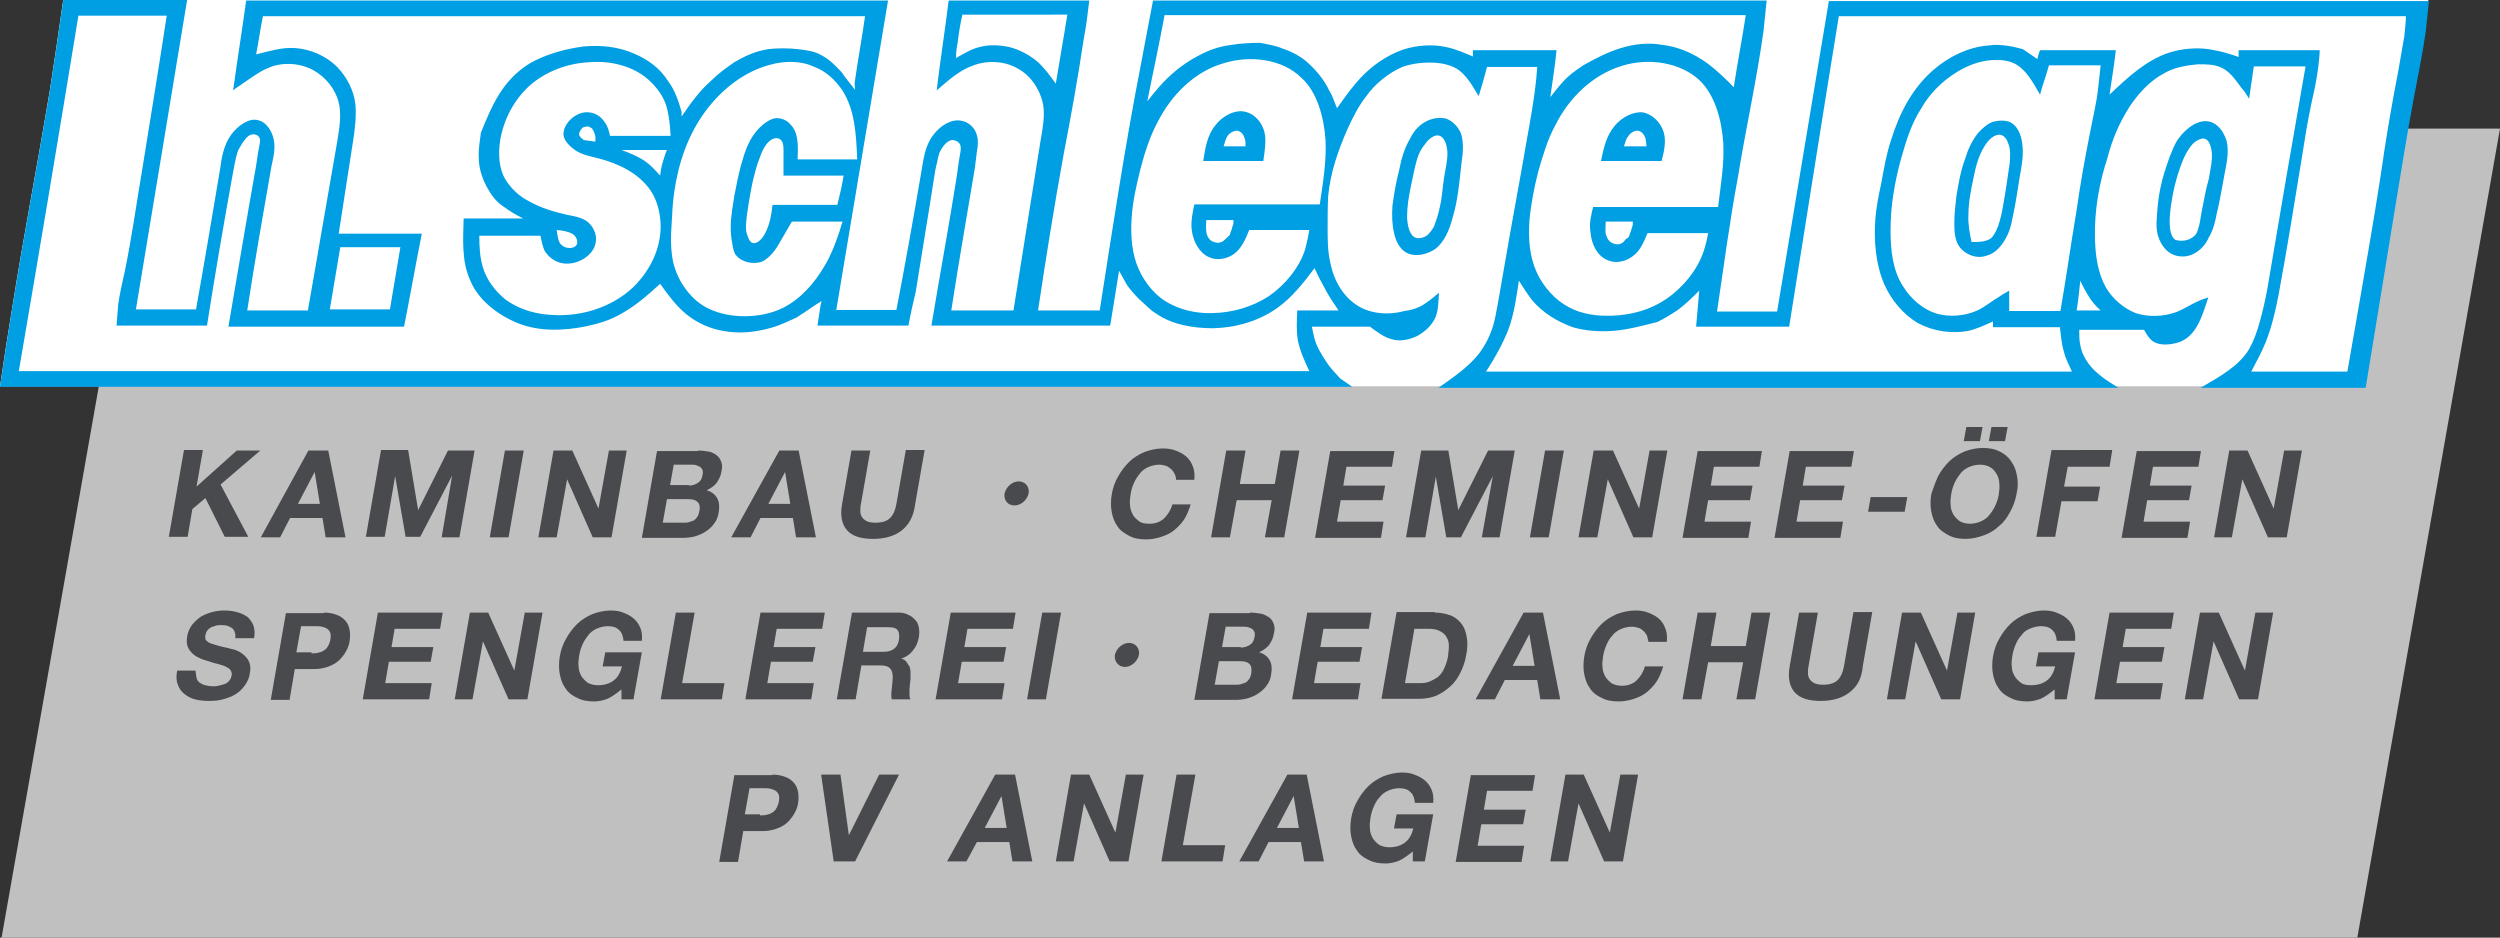 <?xml version="1.0" encoding="utf-8"?>
<!-- Generator: Adobe Illustrator 26.4.1, SVG Export Plug-In . SVG Version: 6.00 Build 0)  -->
<svg version="1.1" id="Ebene_1" xmlns="http://www.w3.org/2000/svg" xmlns:xlink="http://www.w3.org/1999/xlink" x="0px" y="0px"
	 viewBox="0 0 478.3 179.4" style="enable-background:new 0 0 478.3 179.4;" xml:space="preserve">
<rect x="0" y="0" width="478.3" height="179.4" fill="#333333" stroke="none"/>
<style type="text/css">
	.st0{fill:#C0C0C0;}
	.st1{fill:#FFFFFF;}
	.st2{fill:#009EE2;}
	.st3{fill:#494A4D;}
</style>
<g>
	<polygon class="st0" points="27.6,24.6 478.3,24.6 451,179.4 0.3,179.4 	"/>
	<g>
		<path class="st1" d="M464.6,0c-0.2,0.7-0.4,1.6-0.6,2.4c-1,4.1-1.5,8.6-2.1,13c-0.7,5.9-1.8,11.8-2.8,17.7
			c-2.4,13.6-4.6,27.2-6.8,40.8H0c0.7-4.9,1.5-9.9,2.3-14.8c2.2-13.9,4.9-27.8,7.2-41.6c0.9-5.9,1.8-11.8,2.6-17.6H464.6z"/>
		<path class="st2" d="M35.8,0c-3.3,19.8-6.5,39.5-9.8,59.2h11.5c1.6-8.9,3.1-17.9,4.6-26.8c0.3-2.3,0.7-4.6,2.1-6.6
			c1.3-1.8,3.5-3.3,5.2-2.8c1.4,0.3,2.5,1.8,2.9,3.4c0.5,1.8,0,3.7-0.4,5.6c-1.6,9.2-3.2,18.2-4.6,27.4h11.6
			c1.9-10.7,3.7-21.5,5.6-32.2c0.4-2.5,0.9-5.2,0.3-7.6c-0.6-2.5-2.5-4.9-4.9-6.2c-2.6-1.4-6.1-1.6-8.8-0.3c-1.7,0.7-3.3,2-4.7,2.9
			c-0.6,0.5-1.3,0.8-1.8,1.3c0.8-5.8,1.7-11.4,2.5-17.2h122.8c-3.3,19.8-6.6,39.5-9.9,59.2h11.5c1.7-8.8,3.3-17.8,4.8-26.6
			c0.4-2.4,0.7-4.8,2.2-6.8c1.3-1.8,3.5-3.2,5.4-2.8c1.4,0.2,2.7,1.4,3,2.8c0.3,0.9,0.2,2,0,3.1c-0.1,1.1-0.3,2.1-0.4,3.2
			c-1.5,9-3.1,18.1-4.5,27.2h11.9c1.7-10.9,3.5-21.8,5.2-32.6c0.4-2.2,0.8-4.5,0.5-6.6c-0.5-2.9-2.3-5.7-4.9-7.1
			c-2.6-1.5-6-1.6-8.7-0.5c-2.5,0.9-4.6,2.8-6.8,4.7c0.7-5.8,1.6-11.5,2.3-17.2h26.9c-0.3,2.5-0.6,5.1-1.1,7.6
			c-1.1,7.4-2.4,14.5-3.8,21.8c-1.8,9.9-3.4,19.9-4.9,29.9h11.8c2.5-16,4.9-31.9,8-47.7c0.7-3.9,1.5-7.8,2.2-11.6h117.4
			c-0.2,1.9-0.4,3.8-0.6,5.8c-1.3,9.4-3.4,18.7-4.9,28c-1.6,8.5-2.7,17.1-4,25.7h11.5c3.3-19.8,6.6-39.7,9.9-59.4h114.8
			c-0.2,1.9-0.4,3.8-0.6,5.8c-0.6,4.3-1.5,8.5-2.3,12.8c-1.2,6.4-2.2,12.7-3.3,19.3c-2,12.1-3.9,24.1-5.9,36.1h-31.6
			c3.6-2.1,7.3-4.1,9.3-7.4c0.9-1.6,1.5-3.3,2-5.1c0.6-2.1,1.1-4.3,1.5-6.5c2.4-14.2,4.8-28.3,7.3-42.5h-9.9
			c-0.3,2.1-0.6,4.2-0.9,6.2c-0.4-0.6-0.8-1.4-1.4-2c-1.2-1.6-2.3-3.3-4-4c-1.3-0.6-2.8-0.6-4.3-0.6c-2.4,0.2-4.7,0.6-6.7,1.8
			c-2.6,1.4-4.7,3.7-6.4,6.2c-2,3.1-3.4,6.4-4.3,9.9c-1.6,4.9-2.5,10-2.4,15.3c0.1,3.4,0.5,6.6,2.1,9.5c1.3,2.2,3.4,4,5.7,4.9
			c2.4,0.8,5.3,0.7,7.8-0.2c1.5-0.6,2.8-1.5,4.2-2.1c0.6-0.3,1.3-0.5,1.9-0.7c-1.2,3.6-2.2,7.2-5.4,8.5c-1.7,0.6-3.9,0.8-5.2-0.1
			c-0.7-0.5-1.2-1.3-1.7-2.2h-12.4c0,1.1,0,2,0.2,2.9c0.2,1.3,0.8,2.5,1.6,3.6c1.4,1.9,3.6,3.3,5.7,4.6H275.2c2.8-2,5.7-3.9,7.8-6.6
			c1.2-1.6,2.1-3.4,2.7-5.4c0.4-1.4,0.6-2.8,0.9-4.3c1.5-8.8,3.1-17.7,4.7-26.5c0.8-4.8,1.8-9.7,2.4-14.4c0.2-1.5,0.3-2.8,0.4-4.2
			h-9.6c-0.5,1.9-1,3.7-1.6,5.6c-1.2-2-2.3-4-4.1-5.2c-1.2-0.7-2.7-1.1-4.2-1.2c-2.2-0.1-4.3,0.1-6.3,0.8c-2.7,1.2-5.2,3.2-6.9,5.6
			c-1.5,1.9-2.6,4.1-3.6,6.3c-1.8,4.1-3.3,8.4-3.7,12.9c-0.1,2-0.1,4-0.1,5.9c0,2.3,0,4.5,0.5,6.7c0.7,3.6,2.6,6.8,5.6,8.5
			c2.5,1.4,5.7,1.6,8.6,0.8c1.6-0.2,3-0.7,4.2-1.6c0.9-0.6,1.7-1.3,2.4-1.9c-0.1,1.7-0.1,3.4-0.7,4.8c-0.7,1.5-2,2.7-3.5,3.5
			c-1.5,0.7-3.3,1.1-4.8,0.6c-1.6-0.4-2.8-1.4-4.2-2.4H251c0.1,0.7,0.3,1.6,0.5,2.3c0.4,1.5,1.2,2.8,2.1,4.2
			c0.8,1.3,1.8,2.3,2.8,3.4c0.7,0.5,1.6,1.1,2.3,1.6H0c0.7-4.9,1.5-9.9,2.3-14.8c2.2-13.9,4.9-27.8,7.2-41.6
			c0.9-5.9,1.8-11.8,2.6-17.6H35.8z M3.6,71h246.9c-0.9-1.9-1.8-3.9-2.2-5.9c-0.3-1.9-0.2-3.7-0.1-5.7h7.9c-0.8-1.2-1.6-2.3-2.3-3.6
			c-0.8-1.5-1.6-2.9-2.3-4.5c-2.1,2.8-4.3,5.6-7.1,7.6c-3.5,2.5-7.9,3.8-12.3,3.9c-3.9,0-7.9-0.7-10.9-2.8c-1.2-0.7-2.1-1.8-3.2-2.7
			c-0.8-0.8-1.7-1.8-2.4-2.8c-0.5-0.9-1-1.8-1.5-2.7c-0.6,3.5-1.1,7-1.7,10.5h-34.2c1.6-9.7,3.4-19.3,4.9-28.9
			c0.2-1.3,0.3-2.5,0.6-4c0.1-0.6,0.2-1.2,0-1.7c-0.2-0.5-0.7-0.8-1.3-0.9c-1.2-0.1-2.2,1.4-2.7,2.5c-0.2,0.6-0.3,1.2-0.4,1.7
			c-0.3,1.1-0.5,2.3-0.7,3.7c-1.1,7.1-2.3,14.1-3.4,21.1c-0.5,2.1-1,4.3-1.4,6.5h-17.4c0.2-1.4,0.4-2.6,0.6-4
			c0.1-0.2,0.1-0.5,0.2-0.7c-1.2,0.7-2.3,1.5-3.5,2.3c-0.4,0.2-0.7,0.5-1.4,0.9c-1.2,0.5-2.9,1.4-4.7,1.9c-3.2,0.9-6.2,1.2-9.3,0.6
			c-2.4-0.4-4.9-1.5-6.9-3.1c-2-1.6-3.6-3.8-5.1-5.9c-2.3,2.1-4.7,4.2-7.4,5.7c-2,1.2-4.3,1.9-6.6,2.4c-4.4,0.9-9.1,1.1-13.3-0.6
			c-3.9-1.6-7.6-4.5-9.1-8.3c-1.6-3.6-1.3-7.7-1.2-11.7h11.4c-1.4-0.7-2.6-1.4-3.8-2.3c-1.4-0.9-2.4-2.3-3.2-3.8
			c-0.9-1.7-1.5-3.6-1.5-5.5c-0.1-1.6,0.2-3.2,0.4-4.8c2-4.9,4-10,9.4-13.3c2.8-1.6,6.4-2.7,10.2-3.2c3.3-0.3,6.7,0,9.8,1.4
			c2.6,1.1,4.9,2.8,6.4,5.2c1.3,1.7,2,3.8,2.6,5.9v0.9c1.7-2.5,3.4-4.9,5.7-6.9c1.3-1.3,2.8-2.4,4.4-3.5c1.9-1.1,3.9-2.1,6.5-2.5
			c1.7-0.2,3.7-0.2,5.6,0c1.7,0.2,3.3,0.4,4.6,1.2c1.4,0.7,2.6,1.9,3.8,3.2c0.8,1.2,1.7,2.2,2.6,3.4c0-0.4-0.1-0.8-0.1-1.3
			c0.6-4.3,1.4-8.5,2-12.8H50.3c-0.5,2.4-0.8,4.8-1.3,7.3c2.5-0.6,5-1.4,7.5-1.2c2.9,0.2,5.9,1.5,8,3.6c1.9,2,3.2,4.5,3.5,7.2
			c0.2,2.3-0.1,4.8-0.5,7.3c-0.9,5.9-1.8,11.6-2.7,17.4h15.9c-1.2,6-2.2,11.8-3.4,17.8H43.7C45.5,52,47.2,41.8,49,31.7
			c0.2-1.2,0.3-2.3,0.6-3.7c0.1-0.6,0.3-1.3,0-1.7c-0.2-0.4-0.6-0.6-1.2-0.6c-0.6,0-1.2,0.5-1.6,1.1c-0.5,0.6-0.8,1.2-1.2,1.9
			c-0.6,1.5-0.8,3.4-1.2,5.3c-1.7,9.4-3.3,18.8-4.8,28.3H22.3c0.1-1.3,0.2-2.6,0.3-3.9c0.3-2.2,0.8-4.4,1.3-6.6
			c1.3-6.3,2.2-12.8,3.3-19.3c1.6-9.9,3.2-19.7,4.7-29.5H15C11.3,25.6,7.5,48.3,3.6,71 M184.1,2.9c-0.4,1.8-0.7,3.6-0.9,5.4
			c-0.2,0.9-0.3,1.9-0.3,2.8c1.5-0.8,2.8-1.7,4.5-2.1c1.8-0.5,3.8-0.4,5.7,0c2,0.5,4,1.6,5.5,2.9c1.3,1.2,2.3,2.6,3.4,4.1
			c0.7-4.4,1.5-8.7,2.2-13.2H184.1z M255.8,20.7c1.5-2.1,2.9-4.1,4.6-5.9c2.2-2.3,4.9-4.2,8-5.3c2.8-0.9,5.9-1.1,8.7-0.4
			c1.7,0.4,3.2,1.1,4.7,1.7V9.6h16c-0.3,3.1-0.8,6-1.2,9c1.2-1.5,2.2-2.9,3.6-4.1c0.8-0.7,1.8-1.4,2.7-2c2.3-1.3,4.6-2.5,7.2-3.3
			c2.6-0.8,5.4-1.1,8-0.6c3.6,0.4,7.1,2.2,9.8,4.5c1.4,1.2,2.6,2.3,3.8,3.6c0.7-4.6,1.6-9.2,2.3-13.8H228.5h-5.7
			c-1,5.5-2.2,10.9-3.3,16.5c0.7-0.9,1.5-1.9,2.2-2.7c2-2.3,4.6-4.5,7.5-6c2-1.1,4-1.8,6.3-2.1c1.8-0.3,3.7-0.4,5.6-0.4
			c1.5,0.3,2.9,0.5,4.3,1.1c1.8,0.6,3.5,1.5,4.8,2.7c1.7,1.5,3.2,3.4,4.1,5.3C255,18.4,255.3,19.6,255.8,20.7 M342.3,62.5h-17.8
			l0.6-6.9c-1.4,1.4-2.8,2.8-4.4,3.9c-1.2,0.8-2.4,1.5-3.6,2.1c-2.8,0.7-5.7,1.5-8.5,1.7c-2.6,0.2-5.3,0-7.7-0.7
			c-3-1.1-5.7-2.7-7.8-5.2c-0.9-1.2-1.7-2.4-2.5-3.7c-0.5,3.2-0.9,6.3-2,9.3c-1.1,2.8-2.6,5.5-4.3,8.1h112.1
			c-0.5-1.2-1.2-2.4-1.5-3.7c-0.5-1.6-0.6-3.2-0.8-4.8h-12.8v-1.1c-1.6,0.7-3,1.4-4.7,1.8c-3.2,0.6-6.7,0.1-9.7-1.5
			c-2.8-1.7-5-4.3-6.4-7.4c-1.7-4-2-8.4-1.7-12.6c0.2-2.3,0.6-4.4,1.1-6.6c0.5-2.8,1-5.7,1.9-8.4c1.6-5.2,4.1-10,8.2-13.5
			c2.9-2.5,6.6-4.3,10.4-4.6c1.3-0.2,2.6-0.1,3.9,0.1c0.9,0.1,1.8,0.4,2.7,0.6l2.8,1.9c0.1-0.6,0.3-1.2,0.5-1.7h14.5
			c-0.3,2.8-0.8,5.7-1.2,8.5c3.5-3.3,6.9-6.5,11.3-8c2.5-0.8,5.5-1.1,8.2-0.6c1.8,0.3,3.5,0.8,5.2,1.4V9.6h15.5
			c0,1.2-0.2,2.3-0.3,3.5c-0.3,2.1-0.7,4.2-1.2,6.3c-0.8,3.7-1.4,7.5-2,11.3c-1.4,8.6-2.8,17.3-4.4,25.9c-0.6,3.1-1.3,6-2.4,8.8
			c-0.8,2-1.8,3.8-2.8,5.7h18.4c1.8-10.3,3.6-20.5,5.3-30.8c0.6-3.8,1.2-7.4,1.7-11c0.8-5.2,1.7-10.4,2.7-15.5
			c0.4-2.3,0.8-4.6,1.2-6.9c0.1-1.3,0.3-2.5,0.3-3.8H351.8C348.6,22.7,345.5,42.6,342.3,62.5 M252.5,39.1c0.6-4.1,1.3-8.1,1.1-12.3
			c-0.3-4.4-1.6-9.2-4.6-11.9c-3.6-3.6-9.8-4.4-14.9-2.8c-5.6,1.6-10,6.1-12.6,11.2c-1.5,2.8-2.5,5.9-3.3,9
			c-0.8,3.2-1.5,6.2-1.7,9.5c-0.2,3.3,0,6.7,1.4,9.8c1.3,2.8,3.4,5.3,6.1,6.6c2.5,1.3,5.4,1.8,8.1,1.7c3.8-0.1,7.5-1.2,10.6-3.2
			c3.2-2.2,5.9-5.5,7-9c0.3-1.2,0.6-2.4,0.8-3.7H239c-0.7,1.8-1.5,3.5-2.8,4.5c-1.4,1.1-3.5,1.4-4.9,0.7c-1.8-0.8-3-2.9-3.3-5.2
			c-0.2-1.7,0.2-3.4,0.5-4.9H252.5z M328.7,39.6c0.5-4.1,1.2-8.1,1-12.2c-0.3-4.5-1.6-9.2-4.5-12c-3.7-3.5-9.8-4.4-14.9-2.8
			c-5.6,1.7-10.1,6.1-12.7,11.3c-1.5,2.7-2.4,5.8-3.3,8.9c-0.8,3.2-1.4,6.2-1.7,9.5c-0.2,3.4,0,6.7,1.4,9.8c1.3,2.8,3.5,5.3,6.2,6.7
			c2.4,1.3,5.3,1.7,8.1,1.6c3.8-0.1,7.4-1.1,10.5-3.2c3.2-2.2,5.9-5.5,7.1-9c0.4-1.2,0.7-2.4,0.9-3.6h-11.6
			c-0.7,1.7-1.4,3.4-2.8,4.4c-1.4,1.1-3.4,1.5-5,0.7c-1.8-0.8-2.9-2.9-3.1-5.2c-0.3-1.7,0.1-3.3,0.5-4.9H328.7z M401.9,12.5H392
			c-0.5,1.9-1.2,3.7-1.7,5.6c-1.4-2.4-2.7-4.9-5-6c-1.3-0.6-2.8-0.7-4.3-0.6c-2.5,0.2-4.7,1.1-6.8,2.4c-2.7,1.7-5.1,4.1-6.6,6.8
			c-1.9,2.9-2.9,6.2-3.9,9.7c-1.2,4.4-2,8.9-2,13.6c0,3.9,0.4,7.7,2.4,10.8c1.5,2.4,3.8,4.4,6.4,5.2c2.5,0.7,5.3,0.5,7.8-0.6
			c1.5-0.7,2.9-1.9,4.3-2.7c0.5-0.4,1.2-0.7,1.8-1.1v3.9h9.8c1.1-6.3,2-12.8,3.1-19.3c0.7-5,1.6-10,2.6-15c0.5-2.7,1.2-5.4,1.5-8.2
			C401.6,15.5,401.7,14,401.9,12.5 M116.7,26h11.6c-0.1-2-0.3-4.1-0.9-6c-0.7-2-2.2-3.9-4-5.3c-2.9-2.2-6.8-3.1-10.6-2.8
			c-4.3,0.2-8.5,1.8-11.6,4.6c-2.8,2.6-4.8,6.2-5.5,10.3c-0.4,2.6-0.3,5.5,1.1,7.7c1.1,1.7,2.6,3.1,4.4,4c2.3,1.3,4.7,2,7.3,2.6
			c1.6,0.3,3.3,0.6,4.3,1.7c0.8,0.8,1.4,2.2,1.2,3.4c-0.3,2.8-3.9,4.8-6.7,4.1c-1.3-0.3-2.4-1.2-3.1-2.3c-0.4-0.9-0.6-1.9-0.8-2.9
			H91.7c0,2.1,0.1,4.1,0.7,6.1c0.7,2.3,2.3,4.5,4.3,6.1c2.3,1.7,5.3,2.7,8.2,2.9c5.9,0.6,12.1-1.3,16.3-5.3c3.1-3.1,5.1-7,5.2-11.4
			c0-2.5-0.6-5.1-1.9-7c-2.2-3.3-6.1-5.2-10-6.2c-1.6-0.4-3.2-0.7-4.5-1.6c-1-0.7-2.1-1.8-2.2-2.9c-0.1-2.2,2.5-4.6,4.9-4.3
			c1.2,0.1,2.3,0.8,3,1.9C116.3,24.2,116.5,25,116.7,26 M152.6,30.5H164c-0.2-4.7-0.4-9.5-2.9-13.3c-1.3-1.9-3.1-3.6-5.3-4.4
			c-2.5-1.2-5.7-1.2-8.5-0.4c-4.9,1.3-9.1,4.6-12.2,8.7c-3.4,4.5-5.3,10-6.1,15.6c-0.3,2-0.4,4-0.5,6.1c-0.2,2.5-0.2,5.1,0.3,7.4
			c0.9,3.8,3.6,7.5,7.1,9c2,0.9,4.3,1.3,6.5,1.3c2.6,0,5.2-0.5,7.4-1.6c3.4-1.7,6.1-4.8,8-8.1c1.2-2,1.9-3.9,2.6-5.9
			c0.3-0.8,0.5-1.7,0.8-2.5h-9.7c-0.8,1.4-1.7,2.9-2.5,4.3c-0.8,1.4-1.8,2.6-3.1,3.3c-1.7,0.7-4,0.2-5.1-1.2
			c-0.1-0.1-0.2-0.2-0.2-0.3c-0.3-0.6-0.4-1.3-0.5-1.9c-0.2-1.1-0.3-2-0.3-3.1c0-2.1,0.4-4.1,0.7-6.1l0.1-0.5
			c0.2-0.9,0.7-3.9,1.5-6.4c0.8-2.8,1.9-5,3.8-6.6c0.7-0.6,1.8-1.3,2.7-1.3c0.9,0,2,0.4,2.6,1.2C152.8,25.3,152.7,27.9,152.6,30.5
			 M241.7,30.8h-11.5c0.4-2.4,0.7-4.8,2.3-6.8c1.3-1.7,3.4-2.9,5.3-2.7c1.7,0.2,3.2,1.5,3.9,3.3C242.4,26.3,242,28.6,241.7,30.8
			 M317.9,30.8h-11.6c0.5-2.4,1-4.8,2.6-6.7c1.3-1.6,3.5-2.8,5.4-2.6c1.8,0.3,3.5,2,4,3.8C318.8,27,318.4,28.9,317.9,30.8 M269,48.3
			c-1.2-0.7-2-2.2-2.3-3.8c-0.4-1.7-0.4-3.4-0.3-5.1c0.3-2.3,0.7-4.6,1.3-6.9c0.4-2.1,1-4.2,2.1-6c0.7-1.5,1.8-2.7,3.3-3.4
			c1.1-0.5,2.4-0.7,3.6-0.4c1.3,0.5,2.3,1.6,2.8,2.8c0.6,1.8,0.4,3.8,0.1,5.8c-0.4,3.7-0.7,7.1-1.7,10.4c-0.6,2.3-1.6,4.7-3.4,6
			C272.8,48.8,270.6,49.2,269,48.3 M374.8,47.1c-0.8-1.2-0.9-2.8-0.9-4.4c0-1.7,0.2-3.5,0.4-5.2c0.4-2.4,0.8-4.8,1.7-7.2
			c0.5-1.7,1.3-3.4,2.4-4.8c0.8-0.9,1.8-1.8,2.9-2.2c1.1-0.3,2.2-0.3,3.1,0c1.5,0.6,2.3,2.4,2.5,4.2c0.3,2.1-0.1,4.3-0.5,6.4
			c-0.4,2.4-0.7,4.7-1.2,7c-0.3,1.5-0.5,2.8-1.2,4.2c-0.8,1.7-2.2,3.4-3.9,3.8C378.3,49.6,376,48.8,374.8,47.1 M422.8,23.3
			c1.6,0.4,2.7,2,3.2,3.7c0.5,2,0,4.2-0.4,6.3c-0.5,2.6-0.9,5.2-1.5,7.6c-0.3,1.6-0.7,3.2-1.5,4.5c-0.6,1.4-1.6,2.5-3,3.2
			c-1,0.5-2.2,0.6-3.3,0.3c-1.9-0.5-3.2-2.4-3.6-4.5c-0.2-1.2-0.1-2.3,0-3.6c0.1-1.6,0.3-3.2,0.6-4.7c0.4-2.1,1.1-4.1,1.8-6.1
			c0.5-1.2,0.9-2.4,1.7-3.5C418.3,24.4,420.8,22.7,422.8,23.3 M113.9,27.1c0-0.5,0.1-0.9-0.1-1.4c-0.1-0.4-0.3-0.7-0.5-1.1
			c-0.3-0.2-0.5-0.3-0.7-0.4c-0.3,0-0.6,0-1.1,0.2c-0.4,0.4-0.7,0.8-0.7,1.3c0,0.4,0.4,0.7,0.9,1.1L113.9,27.1z M238.3,28
			c0-0.5,0-1.2-0.2-1.6c-0.2-0.7-0.7-1.3-1.4-1.4c-0.6,0-1.5,0.4-1.9,1.1c-0.3,0.4-0.5,1.3-0.7,1.9H238.3z M315,28
			c0-0.5-0.1-1.2-0.2-1.6c-0.3-0.7-0.7-1.3-1.5-1.4c-0.6,0-1.4,0.4-1.8,1.1c-0.4,0.4-0.6,1.3-0.8,1.9H315z M274.5,42.9
			c0.6-1.5,0.9-2.9,1.2-4.4c0.3-1.9,0.4-3.8,0.8-5.8c0.3-1.6,0.6-3.2,0.3-4.5c-0.2-1.2-0.8-2.3-1.8-2.3c-0.7,0-1.7,0.7-2.3,1.6
			c-0.7,0.8-1.3,1.9-1.6,3c-0.5,1.7-0.8,3.5-1.2,5.3c-0.4,1.9-0.7,3.8-0.7,5.8c0.1,1.7,0.5,3.5,1.7,3.9c0.6,0.2,1.6,0,2.3-0.6
			C273.7,44.3,274.3,43.7,274.5,42.9 M377.2,46.3c1.4,0,2.7,0,3.7-0.7c0.6-0.5,1.1-1.6,1.4-2.4c0.4-1.2,0.7-2.4,0.9-3.7
			c0.5-2.7,0.9-5.5,1.3-8.3c0.1-1.3,0.2-2.6-0.3-3.8c-0.2-0.7-0.7-1.4-1.4-1.6c-1.2-0.2-2.4,0.9-3.2,2.3c-1.1,1.8-1.6,3.8-2,5.8
			c-0.5,2.3-1,4.8-1,7.2C376.5,42.8,376.8,44.5,377.2,46.3 M161.4,33.6h-11.5v-3.7c0-1.2,0.1-2.4-0.4-3c-0.5-0.7-1.6-0.6-2.4,0.2
			c-0.6,0.5-1.2,1.6-1.5,2.4c-0.5,1.3-0.9,2.4-1.2,3.7c-0.7,2.5-1.1,5.3-1.5,7.9c-0.1,1.1-0.3,2.2-0.1,3.3c0.2,0.7,0.5,1.7,1,2
			c0.8,0.5,2-0.5,2.7-2c0.8-1.6,1.1-3.4,1.3-5.2h12.4C160.7,37.2,161.1,35.5,161.4,33.6 M420.2,44.7c0.3-0.5,0.4-1.2,0.6-1.8
			c0.2-0.9,0.3-1.9,0.5-2.8c0.4-1.9,0.7-3.9,1.3-5.9c0.3-1.9,0.8-3.8,0.5-5.5c-0.2-1.1-0.6-2.1-1.5-2.2c-0.7,0-1.7,0.5-2.4,1.4
			c-0.7,0.9-1.3,2-1.7,3.1c-1.2,3.1-1.9,6-2.3,9.6c-0.2,2.1-0.2,4.5,1,5.3C417.5,46.3,419.3,46,420.2,44.7 M118.9,28.7
			c1.7,0.6,3.3,1.3,4.6,2.2c1,0.7,1.9,1.7,2.8,2.7c0.1-1.1,0.3-2,0.6-2.9c0.2-0.6,0.4-1.4,0.7-2H118.9z M230.8,42.1
			c-0.1,0.7-0.1,1.6,0,2.3c0.1,0.8,0.6,1.7,1.5,1.9c0.4,0.2,0.9,0.2,1.4,0c0.3-0.1,0.6-0.4,0.9-0.7c0.3-0.3,0.6-0.5,0.7-0.7
			c0.1-0.2,0.1-0.3,0.1-0.4c0.1-0.3,0.3-0.6,0.4-1.2c0.2-0.4,0.2-0.7,0.2-1.2H230.8z M307.2,42.4c0,0.7-0.1,1.6,0,2.3
			c0.2,0.8,0.6,1.6,1.5,1.9c0.5,0.2,1.1,0.2,1.4,0c0.4-0.1,0.6-0.4,0.9-0.8c0.3-0.2,0.7-0.4,0.7-0.7c0.1-0.1,0.1-0.2,0.1-0.3
			c0.1-0.3,0.3-0.7,0.4-1.2c0.2-0.4,0.2-0.8,0.2-1.2H307.2z M106.5,44c0.2,1.3,0.3,2.5,1.1,3c0.7,0.6,2.1,0.6,2.6,0
			c0.5-0.5,0.2-1.7-0.6-2.2C108.8,44.3,107.7,44.1,106.5,44 M63.1,59.2h11.5c0.7-4,1.3-7.9,2-11.9H65.1
			C64.4,51.3,63.8,55.2,63.1,59.2 M397.3,59.4h4.6c-0.7-0.6-1.4-1.4-1.9-2.1c-0.8-1.2-1.4-2.3-2-3.6
			C397.8,55.7,397.6,57.6,397.3,59.4"/>
		<path class="st3" d="M303,148.2l5,11.1h0l2-11.1h3.4l-2.9,16.6h-3.6l-4.9-11.1h0l-2,11.1h-3.4l2.9-16.6H303z M293.7,148.2
			l-0.5,3.1h-8.7l-0.6,3.6h8l-0.5,2.8h-8l-0.7,4.1h8.9l-0.5,3.1h-12.6l2.9-16.6H293.7z M267.6,164.7c-0.8,0.3-1.7,0.5-2.5,0.5
			c-1.3,0-2.4-0.2-3.3-0.7c-0.9-0.4-1.7-1-2.2-1.8c-0.6-0.8-0.9-1.7-1.1-2.7c-0.2-1-0.2-2.2,0-3.4c0.2-1.2,0.6-2.4,1.2-3.4
			c0.6-1.1,1.3-2,2.1-2.8c0.8-0.8,1.8-1.4,2.9-1.9c1.1-0.4,2.3-0.7,3.5-0.7c0.9,0,1.7,0.1,2.4,0.4c0.8,0.3,1.4,0.6,2,1.1
			c0.6,0.5,1,1.1,1.3,1.8c0.3,0.7,0.4,1.6,0.3,2.5h-3.5c-0.1-0.9-0.3-1.6-0.9-2.1c-0.5-0.5-1.2-0.7-2.1-0.7c-0.8,0-1.5,0.2-2.2,0.5
			c-0.6,0.3-1.2,0.7-1.6,1.3c-0.5,0.5-0.8,1.1-1.1,1.8c-0.3,0.7-0.5,1.4-0.6,2.1c-0.1,0.7-0.2,1.4-0.1,2c0,0.7,0.2,1.2,0.5,1.8
			c0.3,0.5,0.7,0.9,1.2,1.3c0.5,0.3,1.2,0.5,2,0.5c1.2,0,2.2-0.3,3-0.9c0.8-0.6,1.3-1.5,1.6-2.7h-3.7l0.5-2.7h7l-1.6,9h-2.3l0-1.9
			C269.3,163.7,268.5,164.3,267.6,164.7 M250,148.2l3.3,16.6h-3.8l-0.6-3.7h-6.2l-1.9,3.7h-3.7l9.2-16.6H250z M248.5,158.4l-1-6.1h0
			l-3.2,6.1H248.5z M228.7,148.2l-2.4,13.5h8.1l-0.5,3.1h-11.7l2.9-16.6H228.7z M208.4,148.2l5,11.1h0l2-11.1h3.4l-2.9,16.6h-3.6
			l-4.9-11.1h0l-2,11.1h-3.4l2.9-16.6H208.4z M194.2,148.2l3.3,16.6h-3.8l-0.6-3.7h-6.2l-2,3.7h-3.7l9.2-16.6H194.2z M192.6,158.4
			l-1-6.1h0l-3.2,6.1H192.6z M159.5,164.8l-2.4-16.6h3.7l1.6,11.6h0l5.8-11.6h3.8l-8.4,16.6H159.5z M147.8,148.2
			c1,0,1.9,0.2,2.6,0.5c0.7,0.3,1.2,0.7,1.6,1.2c0.4,0.5,0.6,1.1,0.7,1.7c0.1,0.6,0.1,1.3,0,2c-0.1,0.7-0.3,1.3-0.7,2
			s-0.8,1.2-1.3,1.7c-0.5,0.5-1.2,0.9-2,1.2c-0.8,0.3-1.7,0.5-2.7,0.5h-3.8l-1,5.9h-3.6l2.9-16.6H147.8z M145.4,156
			c0.4,0,0.8,0,1.2-0.1c0.4-0.1,0.8-0.2,1.1-0.4c0.3-0.2,0.6-0.4,0.8-0.8c0.2-0.3,0.4-0.8,0.5-1.3c0.1-0.5,0.1-1,0-1.3
			c-0.1-0.3-0.3-0.6-0.6-0.8c-0.3-0.2-0.6-0.3-1-0.4c-0.4-0.1-0.8-0.1-1.2-0.1h-2.8l-0.9,5H145.4z"/>
		<path class="st3" d="M424.5,117.2l5,11.1h0l2-11.1h3.4l-2.9,16.6h-3.6l-4.9-11.1h0l-2,11.1H418l2.9-16.6H424.5z M415.9,117.2
			l-0.5,3.1h-8.7l-0.6,3.5h8l-0.5,2.8h-8l-0.7,4.1h8.9l-0.5,3.1h-12.6l2.9-16.6H415.9z M390.4,133.7c-0.8,0.3-1.7,0.5-2.5,0.5
			c-1.3,0-2.4-0.2-3.3-0.7c-0.9-0.4-1.7-1-2.2-1.8c-0.6-0.8-0.9-1.7-1.1-2.7c-0.2-1-0.2-2.2,0-3.4c0.2-1.2,0.6-2.4,1.2-3.4
			c0.6-1.1,1.3-2,2.1-2.8s1.8-1.4,2.9-1.9c1.1-0.4,2.3-0.7,3.5-0.7c0.9,0,1.7,0.1,2.4,0.4c0.8,0.3,1.4,0.6,2,1.1
			c0.6,0.5,1,1.1,1.3,1.8c0.3,0.7,0.4,1.6,0.3,2.5h-3.5c-0.1-0.9-0.3-1.6-0.9-2.1c-0.5-0.5-1.2-0.7-2.1-0.7c-0.8,0-1.5,0.2-2.2,0.5
			s-1.2,0.7-1.6,1.3c-0.5,0.5-0.8,1.1-1.1,1.8c-0.3,0.7-0.5,1.4-0.6,2.1c-0.1,0.7-0.2,1.4-0.1,2c0,0.7,0.2,1.2,0.5,1.8
			c0.3,0.5,0.7,0.9,1.2,1.3s1.2,0.5,2,0.5c1.2,0,2.2-0.3,3-0.9c0.8-0.6,1.3-1.5,1.6-2.7h-3.7l0.5-2.7h7l-1.6,9h-2.3l0-1.9
			C392.1,132.7,391.3,133.3,390.4,133.7 M367.5,117.2l5,11.1h0l2-11.1h3.4l-2.9,16.6h-3.6l-4.9-11.1h0l-2,11.1H361l2.9-16.6H367.5z
			 M353.8,132.5c-1.4,1.1-3.3,1.6-5.5,1.6c-2.2,0-3.9-0.5-4.9-1.6c-1-1.1-1.4-2.8-1-5l1.8-10.3h3.6l-1.8,10.3
			c-0.1,0.4-0.1,0.9-0.1,1.3c0,0.4,0.1,0.8,0.3,1.1c0.2,0.3,0.5,0.6,0.9,0.8c0.4,0.2,1,0.3,1.7,0.3c1.3,0,2.2-0.3,2.8-0.9
			c0.6-0.6,1-1.5,1.2-2.7l1.8-10.3h3.6l-1.8,10.3C356.2,129.8,355.3,131.4,353.8,132.5 M328.4,117.2l-1.1,6.4h6.7l1.1-6.4h3.6
			l-2.9,16.6h-3.6l1.3-7.1h-6.7l-1.3,7.1h-3.6l2.9-16.6H328.4z M315.1,121.6c-0.2-0.3-0.4-0.7-0.7-0.9c-0.3-0.3-0.6-0.5-1-0.6
			c-0.4-0.1-0.8-0.2-1.2-0.2c-0.8,0-1.5,0.2-2.2,0.5c-0.6,0.3-1.2,0.7-1.6,1.3c-0.5,0.5-0.8,1.1-1.1,1.8c-0.3,0.7-0.5,1.4-0.6,2.1
			c-0.1,0.7-0.2,1.4-0.1,2c0,0.7,0.2,1.2,0.5,1.8c0.3,0.5,0.7,0.9,1.2,1.3c0.5,0.3,1.2,0.5,2,0.5c1.1,0,2-0.3,2.8-1
			c0.7-0.7,1.3-1.6,1.6-2.7h3.5c-0.3,1-0.7,2-1.2,2.8c-0.5,0.8-1.2,1.5-1.9,2.1s-1.6,1-2.5,1.3c-0.9,0.3-1.9,0.5-2.9,0.5
			c-1.3,0-2.4-0.2-3.3-0.7c-0.9-0.4-1.7-1-2.2-1.8c-0.6-0.8-0.9-1.7-1.1-2.7c-0.2-1-0.2-2.2,0-3.4c0.2-1.2,0.6-2.4,1.2-3.4
			c0.6-1.1,1.3-2,2.1-2.8s1.8-1.4,2.9-1.9c1.1-0.4,2.3-0.7,3.5-0.7c0.9,0,1.8,0.1,2.5,0.4c0.8,0.3,1.4,0.6,2,1.1
			c0.6,0.5,1,1.1,1.3,1.9c0.3,0.7,0.4,1.6,0.3,2.6h-3.5C315.3,122.4,315.2,122,315.1,121.6 M295.2,117.2l3.3,16.6h-3.8l-0.6-3.7
			h-6.2l-1.9,3.7h-3.7l9.2-16.6H295.2z M293.6,127.4l-1-6.1h0l-3.2,6.1H293.6z M274.5,117.2c1.1,0,2,0.2,2.9,0.5
			c0.9,0.3,1.6,0.9,2.1,1.5c0.6,0.7,0.9,1.5,1.1,2.6c0.2,1,0.2,2.2-0.1,3.6c-0.2,1.2-0.6,2.3-1.1,3.3c-0.5,1-1.1,1.9-1.9,2.6
			c-0.8,0.7-1.6,1.3-2.7,1.8c-1,0.4-2.2,0.6-3.4,0.6h-7.1l2.9-16.6H274.5z M271.9,130.7c0.5,0,1.1-0.1,1.6-0.3
			c0.5-0.2,1-0.5,1.5-0.8c0.5-0.4,0.9-0.9,1.2-1.5c0.3-0.6,0.6-1.4,0.8-2.3c0.1-0.8,0.2-1.6,0.2-2.3c0-0.7-0.2-1.2-0.5-1.7
			c-0.3-0.5-0.7-0.8-1.3-1.1c-0.6-0.3-1.3-0.4-2.2-0.4h-2.6l-1.8,10.4H271.9z M262.4,117.2l-0.5,3.1h-8.7l-0.6,3.5h8l-0.5,2.8h-8
			l-0.7,4.1h8.9l-0.5,3.1h-12.6l2.9-16.6H262.4z M236.4,131c0.4,0,0.7,0,1-0.1c0.3-0.1,0.6-0.2,0.9-0.3c0.3-0.2,0.5-0.4,0.7-0.7
			c0.2-0.3,0.3-0.6,0.4-1.1c0.1-0.9,0-1.5-0.4-1.8c-0.4-0.4-1-0.5-1.8-0.5h-4l-0.8,4.5H236.4z M239.1,117.2c0.8,0,1.5,0.1,2.1,0.2
			c0.6,0.1,1.1,0.4,1.6,0.7c0.4,0.3,0.7,0.7,0.9,1.3c0.2,0.5,0.2,1.2,0,1.9c-0.1,0.8-0.5,1.5-0.9,2.1c-0.5,0.6-1.1,1-1.9,1.4
			c1,0.3,1.6,0.8,2,1.5c0.4,0.7,0.5,1.6,0.3,2.7c-0.1,0.8-0.4,1.6-0.9,2.2c-0.4,0.6-1,1.1-1.6,1.5c-0.6,0.4-1.3,0.7-2,0.9
			c-0.7,0.2-1.5,0.3-2.2,0.3h-8l2.9-16.6H239.1z M237.4,123.9c0.6,0,1.2-0.2,1.7-0.5c0.5-0.3,0.8-0.8,0.9-1.5c0.1-0.4,0.1-0.7,0-1
			c-0.1-0.2-0.2-0.4-0.5-0.6s-0.5-0.2-0.7-0.3c-0.3-0.1-0.6-0.1-0.9-0.1h-3.4l-0.7,3.9H237.4z M200.1,133.8h-3.6l2.9-16.6h3.6
			L200.1,133.8z M194.3,117.2l-0.5,3.1h-8.7l-0.6,3.5h8l-0.5,2.8h-8l-0.7,4.1h8.9l-0.5,3.1H179l2.9-16.6H194.3z M171.8,117.2
			c0.7,0,1.4,0.1,1.9,0.4c0.6,0.2,1,0.6,1.4,1c0.4,0.4,0.6,0.9,0.7,1.5c0.1,0.5,0.1,1.1,0,1.8c-0.2,1-0.5,1.8-1.1,2.5
			c-0.5,0.7-1.3,1.3-2.3,1.6l0,0c0.4,0.1,0.8,0.3,1,0.6c0.2,0.3,0.4,0.6,0.6,0.9c0.1,0.3,0.2,0.7,0.2,1.1c0,0.4,0,0.8,0,1.3
			c0,0.3-0.1,0.6-0.1,0.9c0,0.4-0.1,0.7-0.1,1.1c0,0.4,0,0.7,0,1.1c0,0.3,0.1,0.6,0.2,0.8h-3.6c-0.1-0.5-0.1-1.2,0-1.9
			c0.1-0.7,0.1-1.4,0.2-2.1c0-0.9-0.1-1.5-0.5-1.9c-0.3-0.4-1-0.6-1.9-0.6h-3.6l-1.1,6.5h-3.6l2.9-16.6H171.8z M169.1,124.7
			c0.8,0,1.5-0.2,2-0.6c0.5-0.4,0.8-1,0.9-1.8c0.1-0.8,0-1.4-0.3-1.8c-0.4-0.4-0.9-0.5-1.8-0.5h-4l-0.8,4.7H169.1z M157.8,117.2
			l-0.5,3.1h-8.7l-0.6,3.5h8l-0.5,2.8h-8l-0.7,4.1h8.9l-0.5,3.1h-12.6l2.9-16.6H157.8z M132.9,117.2l-2.4,13.5h8.1l-0.5,3.1h-11.7
			l2.9-16.6H132.9z M116.2,133.7c-0.8,0.3-1.7,0.5-2.5,0.5c-1.3,0-2.4-0.2-3.3-0.7c-0.9-0.4-1.7-1-2.2-1.8c-0.6-0.8-0.9-1.7-1.1-2.7
			c-0.2-1-0.2-2.2,0-3.4c0.2-1.2,0.6-2.4,1.2-3.4c0.6-1.1,1.3-2,2.1-2.8s1.8-1.4,2.9-1.9c1.1-0.4,2.3-0.7,3.5-0.7
			c0.9,0,1.7,0.1,2.4,0.4c0.8,0.3,1.4,0.6,2,1.1c0.6,0.5,1,1.1,1.3,1.8c0.3,0.7,0.4,1.6,0.3,2.5h-3.5c-0.1-0.9-0.3-1.6-0.9-2.1
			c-0.5-0.5-1.2-0.7-2.1-0.7c-0.8,0-1.5,0.2-2.2,0.5c-0.6,0.3-1.2,0.7-1.6,1.3c-0.4,0.5-0.8,1.1-1.1,1.8c-0.3,0.7-0.5,1.4-0.6,2.1
			c-0.1,0.7-0.2,1.4-0.1,2c0,0.7,0.2,1.2,0.5,1.8c0.3,0.5,0.7,0.9,1.2,1.3c0.5,0.3,1.2,0.5,2,0.5c1.2,0,2.2-0.3,3-0.9
			c0.8-0.6,1.3-1.5,1.6-2.7h-3.7l0.5-2.7h7l-1.6,9h-2.3l0-1.9C117.9,132.7,117.1,133.3,116.2,133.7 M93.4,117.2l5,11.1h0l2-11.1h3.4
			l-2.9,16.6h-3.6l-4.9-11.1h0l-2,11.1h-3.4l2.9-16.6H93.4z M84.7,117.2l-0.5,3.1h-8.7l-0.6,3.5h8l-0.5,2.8h-8l-0.7,4.1h8.9
			l-0.5,3.1H69.4l2.9-16.6H84.7z M62,117.2c1,0,1.9,0.2,2.6,0.5c0.7,0.3,1.2,0.7,1.6,1.2c0.4,0.5,0.6,1.1,0.7,1.7
			c0.1,0.6,0.1,1.3,0,2c-0.1,0.7-0.3,1.3-0.7,2c-0.3,0.6-0.8,1.2-1.3,1.7s-1.2,0.9-2,1.2c-0.8,0.3-1.7,0.5-2.7,0.5h-3.8l-1,5.9h-3.6
			l2.9-16.6H62z M59.6,125c0.4,0,0.8,0,1.2-0.1c0.4-0.1,0.8-0.2,1.1-0.4c0.3-0.2,0.6-0.4,0.8-0.8c0.2-0.3,0.4-0.8,0.5-1.3
			c0.1-0.5,0.1-1,0-1.3c-0.1-0.3-0.3-0.6-0.6-0.8c-0.3-0.2-0.6-0.3-1-0.4c-0.4-0.1-0.8-0.1-1.2-0.1h-2.8l-0.9,5H59.6z M37.6,129.7
			c0.1,0.4,0.3,0.7,0.6,0.9c0.3,0.2,0.6,0.4,1.1,0.5c0.4,0.1,0.9,0.2,1.4,0.2c0.3,0,0.7,0,1.1-0.1c0.4-0.1,0.7-0.2,1.1-0.3
			s0.7-0.4,0.9-0.6c0.3-0.3,0.4-0.6,0.5-1c0.1-0.4,0-0.8-0.2-1.1c-0.2-0.3-0.6-0.5-1-0.7c-0.4-0.2-0.9-0.3-1.5-0.5
			c-0.6-0.1-1.1-0.3-1.7-0.5c-0.6-0.2-1.2-0.3-1.7-0.6c-0.5-0.2-1-0.5-1.4-0.9c-0.4-0.4-0.7-0.8-0.9-1.3c-0.2-0.5-0.2-1.2-0.1-1.9
			c0.1-0.8,0.5-1.6,0.9-2.2c0.5-0.6,1-1.1,1.7-1.6c0.7-0.4,1.4-0.7,2.2-0.9c0.8-0.2,1.5-0.3,2.3-0.3c0.9,0,1.7,0.1,2.4,0.3
			c0.8,0.2,1.4,0.5,2,0.9c0.5,0.4,0.9,1,1.2,1.7c0.2,0.7,0.3,1.5,0.1,2.4H45c0.1-0.5,0-0.9-0.1-1.2c-0.1-0.3-0.3-0.6-0.6-0.8
			c-0.3-0.2-0.6-0.3-0.9-0.4c-0.4-0.1-0.8-0.1-1.2-0.1c-0.3,0-0.6,0-0.9,0.1c-0.3,0.1-0.6,0.2-0.9,0.3c-0.3,0.2-0.5,0.3-0.7,0.6
			c-0.2,0.2-0.3,0.5-0.4,0.9c-0.1,0.3,0,0.6,0,0.8c0.1,0.2,0.3,0.4,0.6,0.6c0.3,0.2,0.8,0.3,1.4,0.5c0.6,0.2,1.4,0.4,2.4,0.6
			c0.3,0.1,0.7,0.2,1.2,0.3c0.5,0.2,1,0.4,1.5,0.8c0.5,0.4,0.9,0.8,1.2,1.4c0.3,0.6,0.4,1.4,0.2,2.3c-0.1,0.8-0.4,1.5-0.8,2.1
			s-0.9,1.2-1.6,1.7c-0.7,0.5-1.4,0.8-2.4,1.1c-0.9,0.3-1.9,0.4-3.1,0.4c-0.9,0-1.8-0.1-2.6-0.3c-0.8-0.2-1.5-0.6-2.1-1.1
			c-0.6-0.5-1-1.1-1.2-1.8c-0.3-0.7-0.3-1.6-0.1-2.6h3.5C37.5,128.8,37.5,129.3,37.6,129.7"/>
		<path class="st3" d="M430,86.2l5,11.1h0l2-11.1h3.4l-2.9,16.6h-3.6l-4.9-11.1h0l-2,11.1h-3.4l2.9-16.6H430z M421.1,86.2l-0.5,3.1
			h-8.7l-0.6,3.6h8l-0.5,2.8h-8l-0.7,4.1h8.9l-0.5,3.1h-12.6l2.9-16.6H421.1z M404.1,86.2l-0.5,3.1h-8l-0.7,3.8h6.9l-0.5,2.8h-6.9
			l-1.2,6.8h-3.6l2.9-16.6H404.1z M370.8,91.1c0.6-1.1,1.3-2,2.1-2.8c0.8-0.8,1.8-1.4,2.9-1.9c1.1-0.4,2.3-0.7,3.5-0.7
			c1.3,0,2.4,0.2,3.3,0.7c0.9,0.4,1.7,1.1,2.2,1.9c0.6,0.8,0.9,1.7,1.1,2.8s0.2,2.2-0.1,3.4c-0.2,1.2-0.6,2.3-1.2,3.4
			s-1.2,2-2.1,2.7c-0.8,0.8-1.8,1.4-2.9,1.8c-1.1,0.4-2.3,0.7-3.5,0.7c-1.3,0-2.4-0.2-3.3-0.7s-1.7-1-2.2-1.8
			c-0.6-0.8-0.9-1.7-1.1-2.7c-0.2-1-0.2-2.2,0-3.4C369.9,93.3,370.3,92.2,370.8,91.1 M373.2,96.6c0,0.7,0.2,1.2,0.5,1.8
			c0.3,0.5,0.7,0.9,1.2,1.3c0.5,0.3,1.2,0.5,2,0.5c0.8,0,1.5-0.2,2.2-0.5c0.6-0.3,1.2-0.7,1.6-1.3c0.4-0.5,0.8-1.1,1.1-1.8
			c0.3-0.7,0.5-1.3,0.6-2c0.1-0.7,0.2-1.4,0.1-2.1c0-0.7-0.2-1.3-0.5-1.8c-0.3-0.5-0.7-1-1.2-1.3c-0.5-0.3-1.2-0.5-2-0.5
			c-0.8,0-1.5,0.2-2.2,0.5c-0.6,0.3-1.2,0.7-1.6,1.3c-0.4,0.5-0.8,1.1-1.1,1.8c-0.3,0.7-0.5,1.4-0.6,2.1
			C373.2,95.3,373.1,95.9,373.2,96.6 M383.6,84.4h-3.1l0.5-2.7h3.1L383.6,84.4z M378.8,84.4h-3.1l0.5-2.7h3.1L378.8,84.4z
			 M364.4,97.9h-7l0.5-2.8h7L364.4,97.9z M354.7,86.2l-0.5,3.1h-8.7l-0.6,3.6h8l-0.5,2.8h-8l-0.7,4.1h8.9l-0.5,3.1h-12.6l2.9-16.6
			H354.7z M337.1,86.2l-0.5,3.1h-8.7l-0.6,3.6h8l-0.5,2.8h-8l-0.7,4.1h8.9l-0.5,3.1h-12.6l2.9-16.6H337.1z M308.6,86.2l5,11.1h0
			l2-11.1h3.4l-2.9,16.6h-3.6l-4.9-11.1h0l-2,11.1H302l2.9-16.6H308.6z M296.3,102.8h-3.6l2.9-16.6h3.6L296.3,102.8z M277.1,86.2
			l1.9,11.4h0l5.7-11.4h5.1l-2.9,16.6h-3.4l2.1-11.7h0l-6.1,11.7h-2.8l-2-11.6h0l-2,11.6H269l2.9-16.6H277.1z M266.8,86.2l-0.5,3.1
			h-8.7l-0.6,3.6h8l-0.5,2.8h-8l-0.7,4.1h8.9l-0.5,3.1h-12.6l2.9-16.6H266.8z M238.3,86.2l-1.1,6.4h6.7l1.1-6.4h3.6l-2.9,16.6H242
			l1.3-7.1h-6.7l-1.3,7.1h-3.6l2.9-16.6H238.3z M224.7,90.6c-0.2-0.3-0.4-0.7-0.7-0.9s-0.6-0.5-1-0.6c-0.4-0.1-0.8-0.2-1.2-0.2
			c-0.8,0-1.5,0.2-2.2,0.5c-0.6,0.3-1.2,0.7-1.6,1.3c-0.4,0.5-0.8,1.1-1.1,1.8c-0.3,0.7-0.5,1.4-0.6,2.1c-0.1,0.7-0.2,1.4-0.1,2
			c0,0.7,0.2,1.2,0.5,1.8s0.7,0.9,1.2,1.3s1.2,0.5,2,0.5c1.1,0,2-0.3,2.8-1c0.7-0.7,1.3-1.6,1.6-2.7h3.5c-0.3,1-0.7,2-1.2,2.8
			c-0.5,0.8-1.2,1.5-1.9,2.1c-0.7,0.6-1.6,1-2.5,1.3c-0.9,0.3-1.9,0.5-2.9,0.5c-1.3,0-2.4-0.2-3.3-0.7s-1.7-1-2.2-1.8
			c-0.6-0.8-0.9-1.7-1.1-2.7c-0.2-1-0.2-2.2,0-3.4c0.2-1.2,0.6-2.4,1.2-3.4c0.6-1.1,1.3-2,2.1-2.8c0.8-0.8,1.8-1.4,2.9-1.9
			c1.1-0.4,2.3-0.7,3.5-0.7c0.9,0,1.8,0.1,2.5,0.4c0.8,0.3,1.4,0.6,2,1.1c0.6,0.5,1,1.1,1.3,1.9c0.3,0.7,0.4,1.6,0.3,2.6h-3.5
			C225,91.4,224.9,91,224.7,90.6 M172.5,101.5c-1.4,1.1-3.3,1.6-5.5,1.6c-2.2,0-3.9-0.5-4.9-1.6c-1-1.1-1.4-2.8-1-5l1.8-10.3h3.6
			l-1.8,10.3c-0.1,0.4-0.1,0.9-0.1,1.3c0,0.4,0.1,0.8,0.3,1.1c0.2,0.3,0.5,0.6,0.9,0.8c0.4,0.2,1,0.3,1.7,0.3c1.3,0,2.2-0.3,2.8-0.9
			c0.6-0.6,1-1.5,1.2-2.7l1.8-10.3h3.6l-1.8,10.3C174.8,98.8,173.9,100.4,172.5,101.5 M152.8,86.2l3.3,16.6h-3.8l-0.6-3.7h-6.2
			l-1.9,3.7h-3.7l9.2-16.6H152.8z M151.2,96.4l-1-6.1h0l-3.2,6.1H151.2z M130.8,100c0.4,0,0.7,0,1-0.1c0.3-0.1,0.6-0.2,0.9-0.3
			c0.3-0.2,0.5-0.4,0.7-0.7c0.2-0.3,0.3-0.6,0.4-1.1c0.2-0.9,0-1.5-0.4-1.8c-0.4-0.4-1-0.5-1.8-0.5h-4l-0.8,4.5H130.8z M133.5,86.2
			c0.8,0,1.5,0.1,2.1,0.2c0.6,0.1,1.1,0.4,1.5,0.7s0.7,0.7,0.9,1.3c0.2,0.5,0.2,1.2,0,1.9c-0.1,0.8-0.5,1.5-0.9,2.1
			c-0.5,0.6-1.1,1-1.9,1.4c1,0.3,1.6,0.8,2,1.5c0.4,0.7,0.5,1.6,0.3,2.7c-0.1,0.8-0.4,1.6-0.9,2.2c-0.4,0.6-1,1.1-1.6,1.5
			c-0.6,0.4-1.3,0.7-2,0.9c-0.7,0.2-1.5,0.3-2.2,0.3h-8l2.9-16.6H133.5z M131.8,92.9c0.7,0,1.2-0.2,1.7-0.5s0.8-0.8,0.9-1.5
			c0.1-0.4,0.1-0.7,0-1c-0.1-0.2-0.2-0.4-0.5-0.6c-0.2-0.1-0.5-0.2-0.7-0.3c-0.3-0.1-0.6-0.1-0.9-0.1h-3.4l-0.7,3.9H131.8z
			 M109.5,86.2l5,11.1h0l2-11.1h3.4l-2.9,16.6h-3.6l-4.9-11.1h0l-2,11.1H103l2.9-16.6H109.5z M97.3,102.8h-3.6l2.9-16.6h3.6
			L97.3,102.8z M78.1,86.2l1.9,11.4h0l5.7-11.4h5.1l-2.9,16.6h-3.4L86.5,91h0l-6.1,11.7h-2.8l-2-11.6h0l-2,11.6H70l2.9-16.6H78.1z
			 M62.8,86.2l3.3,16.6h-3.8l-0.6-3.7h-6.2l-1.9,3.7h-3.7L59,86.2H62.8z M61.2,96.4l-1-6.1h0l-3.2,6.1H61.2z M38.8,86.2l-1.2,6.9
			l7.7-6.9h4.5l-7.6,6.5l5.3,10H43l-3.7-7.4l-2.5,2.1l-0.9,5.3h-3.6l2.9-16.6H38.8z"/>
		<path class="st3" d="M194.1,96.7c1.2,0,2.4-1,2.7-2.3c0.2-1.2-0.6-2.3-1.9-2.3c-1.2,0-2.4,1-2.7,2.3
			C192,95.7,192.8,96.7,194.1,96.7"/>
		<path class="st3" d="M215.2,127.6c1.2,0,2.4-1,2.7-2.3c0.2-1.2-0.6-2.3-1.9-2.3c-1.2,0-2.4,1-2.7,2.3
			C213.1,126.5,214,127.6,215.2,127.6"/>
	</g>
</g>
</svg>
